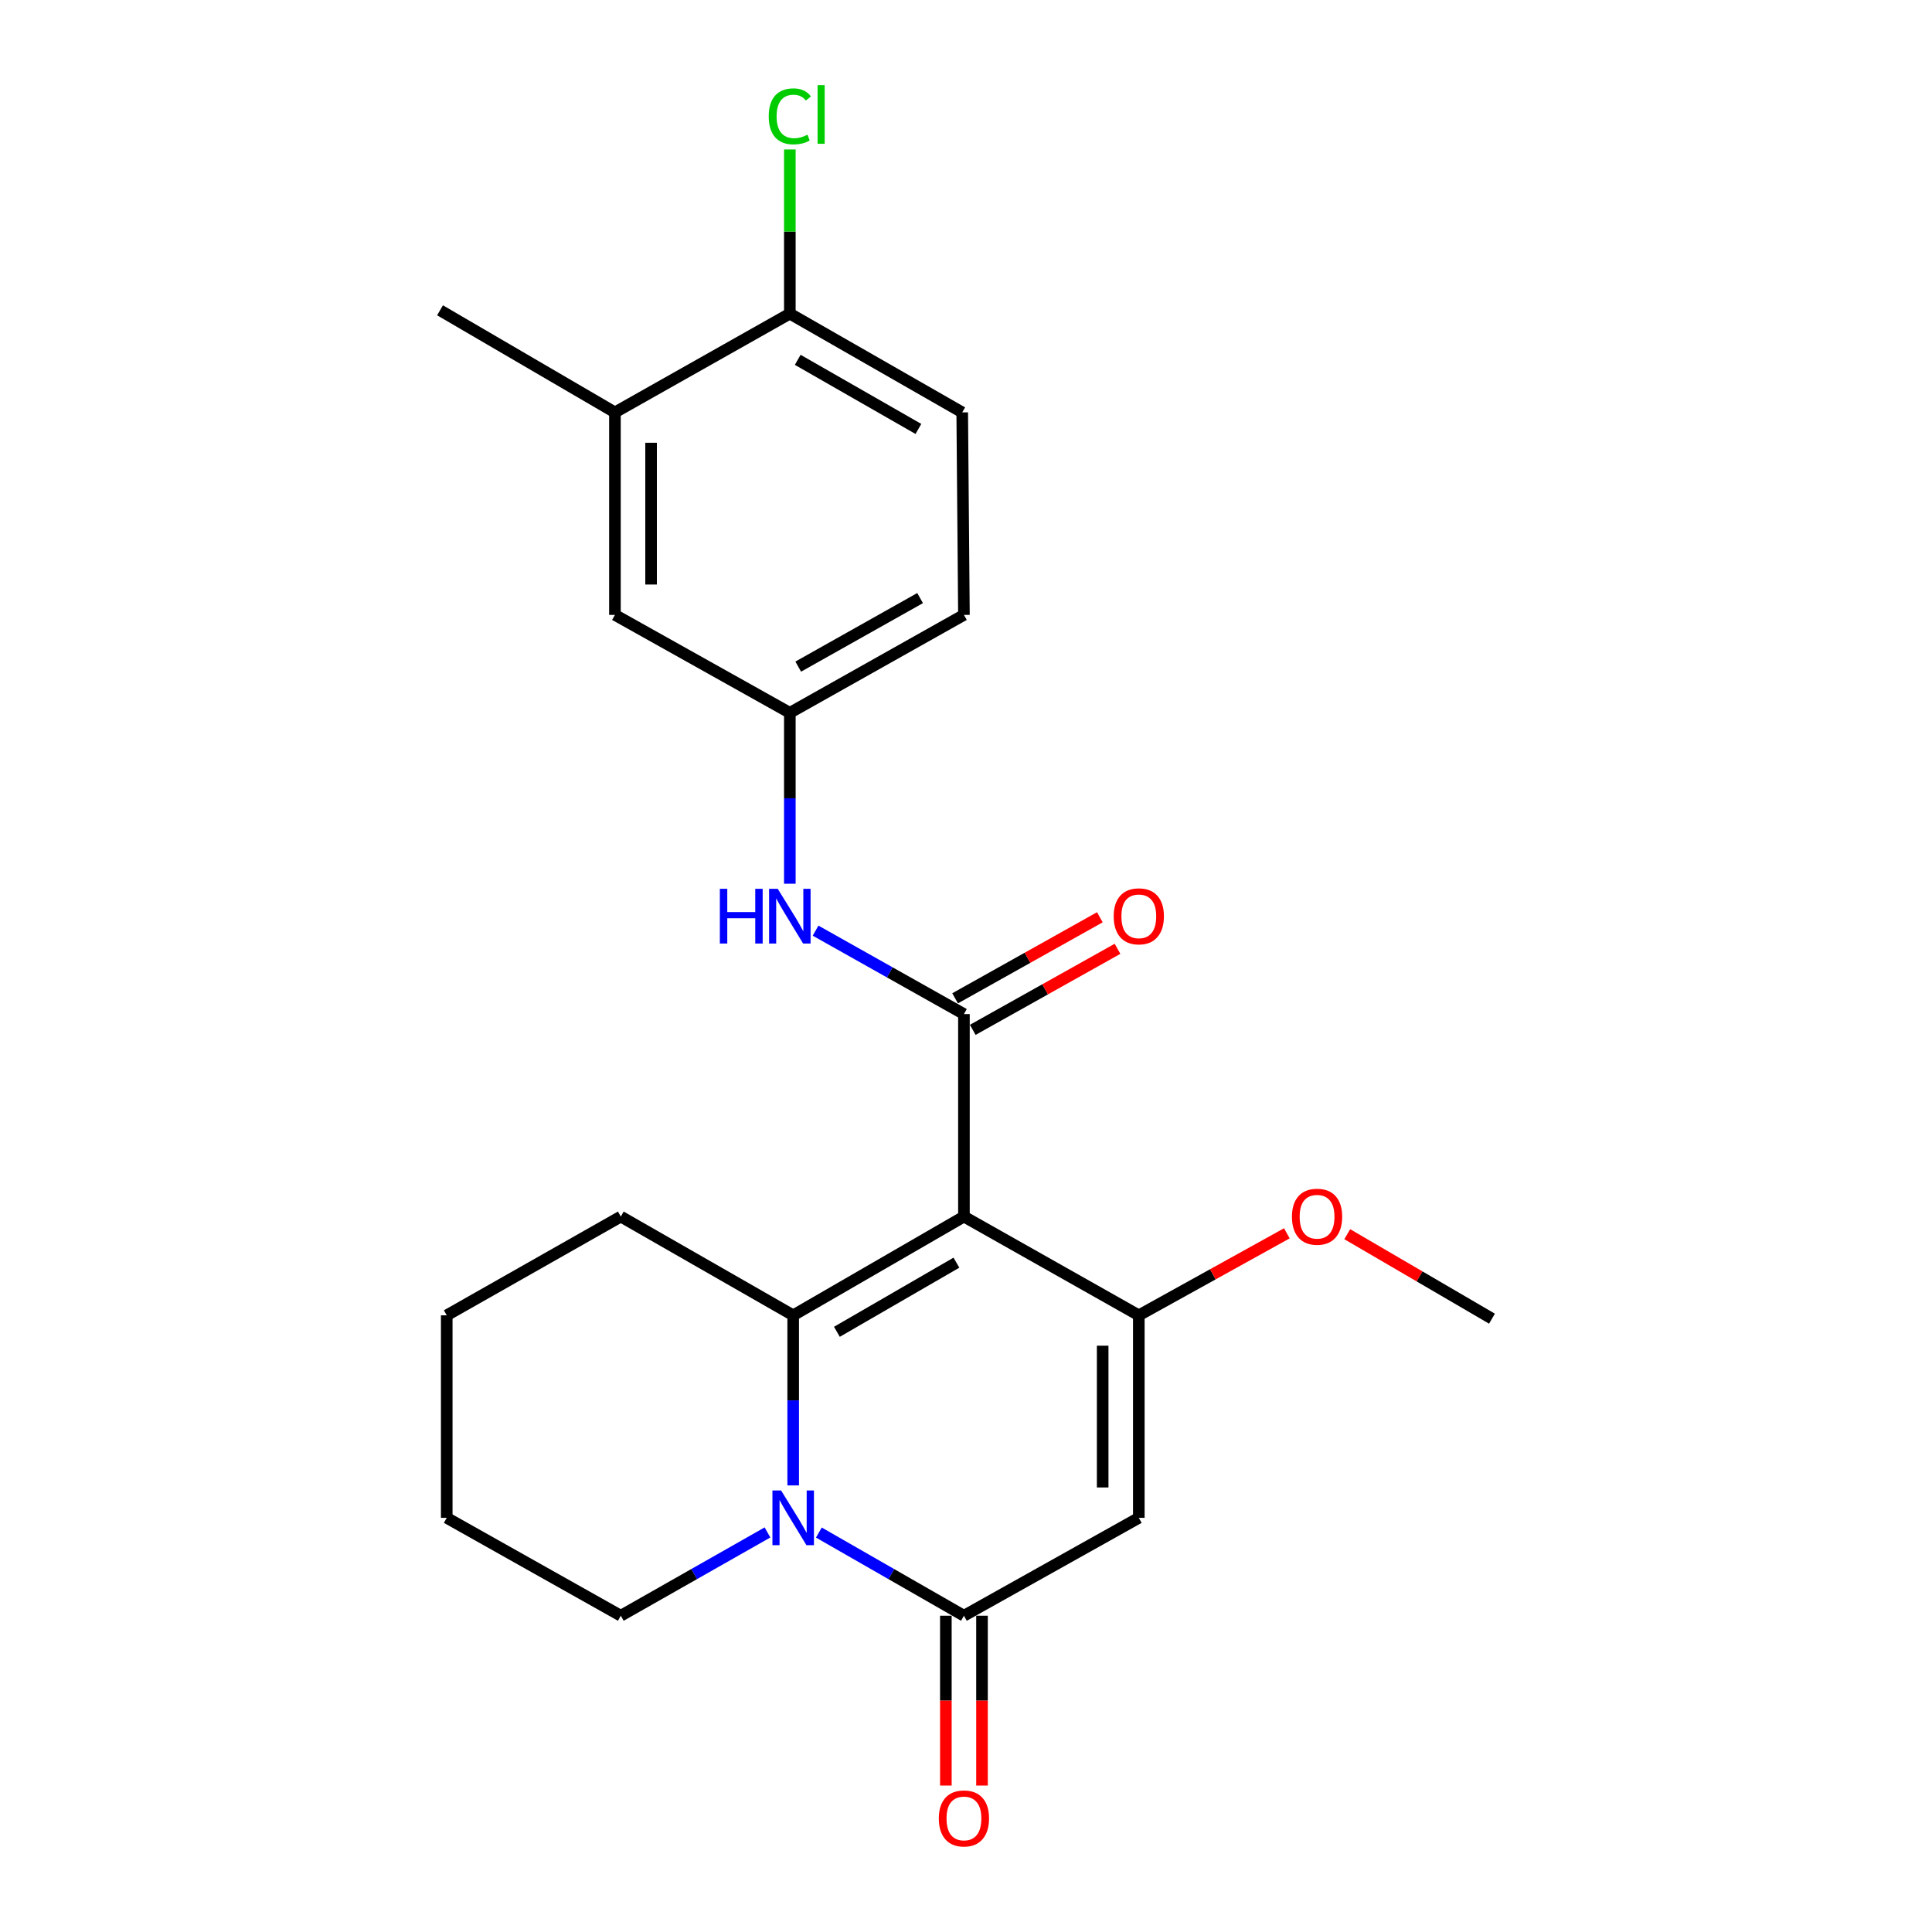 <?xml version='1.0' encoding='iso-8859-1'?>
<svg version='1.1' baseProfile='full'
              xmlns='http://www.w3.org/2000/svg'
                      xmlns:rdkit='http://www.rdkit.org/xml'
                      xmlns:xlink='http://www.w3.org/1999/xlink'
                  xml:space='preserve'
width='1000px' height='1000px' viewBox='0 0 1000 1000'>
<!-- END OF HEADER -->
<rect style='opacity:1.0;fill:#FFFFFF;stroke:none' width='1000' height='1000' x='0' y='0'> </rect>
<path class='bond-0' d='M 498.929,629.695 L 410.553,680.811' style='fill:none;fill-rule:evenodd;stroke:#000000;stroke-width:6px;stroke-linecap:butt;stroke-linejoin:miter;stroke-opacity:1' />
<path class='bond-0' d='M 495.04,653.557 L 433.176,689.338' style='fill:none;fill-rule:evenodd;stroke:#000000;stroke-width:6px;stroke-linecap:butt;stroke-linejoin:miter;stroke-opacity:1' />
<path class='bond-2' d='M 498.929,629.695 L 589.447,680.811' style='fill:none;fill-rule:evenodd;stroke:#000000;stroke-width:6px;stroke-linecap:butt;stroke-linejoin:miter;stroke-opacity:1' />
<path class='bond-4' d='M 498.929,629.695 L 498.929,524.886' style='fill:none;fill-rule:evenodd;stroke:#000000;stroke-width:6px;stroke-linecap:butt;stroke-linejoin:miter;stroke-opacity:1' />
<path class='bond-1' d='M 410.553,680.811 L 410.553,724.83' style='fill:none;fill-rule:evenodd;stroke:#000000;stroke-width:6px;stroke-linecap:butt;stroke-linejoin:miter;stroke-opacity:1' />
<path class='bond-1' d='M 410.553,724.83 L 410.553,768.85' style='fill:none;fill-rule:evenodd;stroke:#0000FF;stroke-width:6px;stroke-linecap:butt;stroke-linejoin:miter;stroke-opacity:1' />
<path class='bond-15' d='M 410.553,680.811 L 321.324,629.695' style='fill:none;fill-rule:evenodd;stroke:#000000;stroke-width:6px;stroke-linecap:butt;stroke-linejoin:miter;stroke-opacity:1' />
<path class='bond-16' d='M 397.247,793.185 L 359.286,814.742' style='fill:none;fill-rule:evenodd;stroke:#0000FF;stroke-width:6px;stroke-linecap:butt;stroke-linejoin:miter;stroke-opacity:1' />
<path class='bond-16' d='M 359.286,814.742 L 321.324,836.299' style='fill:none;fill-rule:evenodd;stroke:#000000;stroke-width:6px;stroke-linecap:butt;stroke-linejoin:miter;stroke-opacity:1' />
<path class='bond-23' d='M 423.84,793.248 L 461.384,814.773' style='fill:none;fill-rule:evenodd;stroke:#0000FF;stroke-width:6px;stroke-linecap:butt;stroke-linejoin:miter;stroke-opacity:1' />
<path class='bond-23' d='M 461.384,814.773 L 498.929,836.299' style='fill:none;fill-rule:evenodd;stroke:#000000;stroke-width:6px;stroke-linecap:butt;stroke-linejoin:miter;stroke-opacity:1' />
<path class='bond-3' d='M 589.447,680.811 L 589.447,785.63' style='fill:none;fill-rule:evenodd;stroke:#000000;stroke-width:6px;stroke-linecap:butt;stroke-linejoin:miter;stroke-opacity:1' />
<path class='bond-3' d='M 570.739,696.534 L 570.739,769.907' style='fill:none;fill-rule:evenodd;stroke:#000000;stroke-width:6px;stroke-linecap:butt;stroke-linejoin:miter;stroke-opacity:1' />
<path class='bond-13' d='M 589.447,680.811 L 627.761,659.584' style='fill:none;fill-rule:evenodd;stroke:#000000;stroke-width:6px;stroke-linecap:butt;stroke-linejoin:miter;stroke-opacity:1' />
<path class='bond-13' d='M 627.761,659.584 L 666.074,638.358' style='fill:none;fill-rule:evenodd;stroke:#FF0000;stroke-width:6px;stroke-linecap:butt;stroke-linejoin:miter;stroke-opacity:1' />
<path class='bond-5' d='M 589.447,785.63 L 498.929,836.299' style='fill:none;fill-rule:evenodd;stroke:#000000;stroke-width:6px;stroke-linecap:butt;stroke-linejoin:miter;stroke-opacity:1' />
<path class='bond-6' d='M 498.929,524.886 L 460.536,503.293' style='fill:none;fill-rule:evenodd;stroke:#000000;stroke-width:6px;stroke-linecap:butt;stroke-linejoin:miter;stroke-opacity:1' />
<path class='bond-6' d='M 460.536,503.293 L 422.142,481.701' style='fill:none;fill-rule:evenodd;stroke:#0000FF;stroke-width:6px;stroke-linecap:butt;stroke-linejoin:miter;stroke-opacity:1' />
<path class='bond-8' d='M 503.499,533.048 L 540.961,512.074' style='fill:none;fill-rule:evenodd;stroke:#000000;stroke-width:6px;stroke-linecap:butt;stroke-linejoin:miter;stroke-opacity:1' />
<path class='bond-8' d='M 540.961,512.074 L 578.424,491.099' style='fill:none;fill-rule:evenodd;stroke:#FF0000;stroke-width:6px;stroke-linecap:butt;stroke-linejoin:miter;stroke-opacity:1' />
<path class='bond-8' d='M 494.36,516.724 L 531.822,495.75' style='fill:none;fill-rule:evenodd;stroke:#000000;stroke-width:6px;stroke-linecap:butt;stroke-linejoin:miter;stroke-opacity:1' />
<path class='bond-8' d='M 531.822,495.75 L 569.284,474.775' style='fill:none;fill-rule:evenodd;stroke:#FF0000;stroke-width:6px;stroke-linecap:butt;stroke-linejoin:miter;stroke-opacity:1' />
<path class='bond-9' d='M 489.575,836.299 L 489.575,880.248' style='fill:none;fill-rule:evenodd;stroke:#000000;stroke-width:6px;stroke-linecap:butt;stroke-linejoin:miter;stroke-opacity:1' />
<path class='bond-9' d='M 489.575,880.248 L 489.575,924.198' style='fill:none;fill-rule:evenodd;stroke:#FF0000;stroke-width:6px;stroke-linecap:butt;stroke-linejoin:miter;stroke-opacity:1' />
<path class='bond-9' d='M 508.284,836.299 L 508.284,880.248' style='fill:none;fill-rule:evenodd;stroke:#000000;stroke-width:6px;stroke-linecap:butt;stroke-linejoin:miter;stroke-opacity:1' />
<path class='bond-9' d='M 508.284,880.248 L 508.284,924.198' style='fill:none;fill-rule:evenodd;stroke:#FF0000;stroke-width:6px;stroke-linecap:butt;stroke-linejoin:miter;stroke-opacity:1' />
<path class='bond-10' d='M 408.817,457.415 L 408.817,413.183' style='fill:none;fill-rule:evenodd;stroke:#0000FF;stroke-width:6px;stroke-linecap:butt;stroke-linejoin:miter;stroke-opacity:1' />
<path class='bond-10' d='M 408.817,413.183 L 408.817,368.951' style='fill:none;fill-rule:evenodd;stroke:#000000;stroke-width:6px;stroke-linecap:butt;stroke-linejoin:miter;stroke-opacity:1' />
<path class='bond-7' d='M 318.289,213.452 L 318.289,318.272' style='fill:none;fill-rule:evenodd;stroke:#000000;stroke-width:6px;stroke-linecap:butt;stroke-linejoin:miter;stroke-opacity:1' />
<path class='bond-7' d='M 336.997,229.175 L 336.997,302.549' style='fill:none;fill-rule:evenodd;stroke:#000000;stroke-width:6px;stroke-linecap:butt;stroke-linejoin:miter;stroke-opacity:1' />
<path class='bond-19' d='M 318.289,213.452 L 227.761,160.611' style='fill:none;fill-rule:evenodd;stroke:#000000;stroke-width:6px;stroke-linecap:butt;stroke-linejoin:miter;stroke-opacity:1' />
<path class='bond-25' d='M 318.289,213.452 L 408.817,162.347' style='fill:none;fill-rule:evenodd;stroke:#000000;stroke-width:6px;stroke-linecap:butt;stroke-linejoin:miter;stroke-opacity:1' />
<path class='bond-12' d='M 408.817,368.951 L 318.289,318.272' style='fill:none;fill-rule:evenodd;stroke:#000000;stroke-width:6px;stroke-linecap:butt;stroke-linejoin:miter;stroke-opacity:1' />
<path class='bond-17' d='M 408.817,368.951 L 498.929,318.272' style='fill:none;fill-rule:evenodd;stroke:#000000;stroke-width:6px;stroke-linecap:butt;stroke-linejoin:miter;stroke-opacity:1' />
<path class='bond-17' d='M 413.163,345.042 L 476.242,309.567' style='fill:none;fill-rule:evenodd;stroke:#000000;stroke-width:6px;stroke-linecap:butt;stroke-linejoin:miter;stroke-opacity:1' />
<path class='bond-11' d='M 408.817,162.347 L 498.046,213.452' style='fill:none;fill-rule:evenodd;stroke:#000000;stroke-width:6px;stroke-linecap:butt;stroke-linejoin:miter;stroke-opacity:1' />
<path class='bond-11' d='M 412.903,186.247 L 475.364,222.021' style='fill:none;fill-rule:evenodd;stroke:#000000;stroke-width:6px;stroke-linecap:butt;stroke-linejoin:miter;stroke-opacity:1' />
<path class='bond-18' d='M 408.817,162.347 L 408.817,119.854' style='fill:none;fill-rule:evenodd;stroke:#000000;stroke-width:6px;stroke-linecap:butt;stroke-linejoin:miter;stroke-opacity:1' />
<path class='bond-18' d='M 408.817,119.854 L 408.817,77.36' style='fill:none;fill-rule:evenodd;stroke:#00CC00;stroke-width:6px;stroke-linecap:butt;stroke-linejoin:miter;stroke-opacity:1' />
<path class='bond-20' d='M 697.332,638.814 L 734.786,660.68' style='fill:none;fill-rule:evenodd;stroke:#FF0000;stroke-width:6px;stroke-linecap:butt;stroke-linejoin:miter;stroke-opacity:1' />
<path class='bond-20' d='M 734.786,660.68 L 772.239,682.546' style='fill:none;fill-rule:evenodd;stroke:#000000;stroke-width:6px;stroke-linecap:butt;stroke-linejoin:miter;stroke-opacity:1' />
<path class='bond-14' d='M 498.046,213.452 L 498.929,318.272' style='fill:none;fill-rule:evenodd;stroke:#000000;stroke-width:6px;stroke-linecap:butt;stroke-linejoin:miter;stroke-opacity:1' />
<path class='bond-21' d='M 321.324,629.695 L 231.232,680.811' style='fill:none;fill-rule:evenodd;stroke:#000000;stroke-width:6px;stroke-linecap:butt;stroke-linejoin:miter;stroke-opacity:1' />
<path class='bond-24' d='M 321.324,836.299 L 231.232,785.63' style='fill:none;fill-rule:evenodd;stroke:#000000;stroke-width:6px;stroke-linecap:butt;stroke-linejoin:miter;stroke-opacity:1' />
<path class='bond-22' d='M 231.232,680.811 L 231.232,785.63' style='fill:none;fill-rule:evenodd;stroke:#000000;stroke-width:6px;stroke-linecap:butt;stroke-linejoin:miter;stroke-opacity:1' />
<path  class='atom-2' d='M 404.293 771.47
L 413.573 786.47
Q 414.493 787.95, 415.973 790.63
Q 417.453 793.31, 417.533 793.47
L 417.533 771.47
L 421.293 771.47
L 421.293 799.79
L 417.413 799.79
L 407.453 783.39
Q 406.293 781.47, 405.053 779.27
Q 403.853 777.07, 403.493 776.39
L 403.493 799.79
L 399.813 799.79
L 399.813 771.47
L 404.293 771.47
' fill='#0000FF'/>
<path  class='atom-7' d='M 372.597 460.047
L 376.437 460.047
L 376.437 472.087
L 390.917 472.087
L 390.917 460.047
L 394.757 460.047
L 394.757 488.367
L 390.917 488.367
L 390.917 475.287
L 376.437 475.287
L 376.437 488.367
L 372.597 488.367
L 372.597 460.047
' fill='#0000FF'/>
<path  class='atom-7' d='M 402.557 460.047
L 411.837 475.047
Q 412.757 476.527, 414.237 479.207
Q 415.717 481.887, 415.797 482.047
L 415.797 460.047
L 419.557 460.047
L 419.557 488.367
L 415.677 488.367
L 405.717 471.967
Q 404.557 470.047, 403.317 467.847
Q 402.117 465.647, 401.757 464.967
L 401.757 488.367
L 398.077 488.367
L 398.077 460.047
L 402.557 460.047
' fill='#0000FF'/>
<path  class='atom-9' d='M 576.447 474.287
Q 576.447 467.487, 579.807 463.687
Q 583.167 459.887, 589.447 459.887
Q 595.727 459.887, 599.087 463.687
Q 602.447 467.487, 602.447 474.287
Q 602.447 481.167, 599.047 485.087
Q 595.647 488.967, 589.447 488.967
Q 583.207 488.967, 579.807 485.087
Q 576.447 481.207, 576.447 474.287
M 589.447 485.767
Q 593.767 485.767, 596.087 482.887
Q 598.447 479.967, 598.447 474.287
Q 598.447 468.727, 596.087 465.927
Q 593.767 463.087, 589.447 463.087
Q 585.127 463.087, 582.767 465.887
Q 580.447 468.687, 580.447 474.287
Q 580.447 480.007, 582.767 482.887
Q 585.127 485.767, 589.447 485.767
' fill='#FF0000'/>
<path  class='atom-10' d='M 485.929 941.219
Q 485.929 934.419, 489.289 930.619
Q 492.649 926.819, 498.929 926.819
Q 505.209 926.819, 508.569 930.619
Q 511.929 934.419, 511.929 941.219
Q 511.929 948.099, 508.529 952.019
Q 505.129 955.899, 498.929 955.899
Q 492.689 955.899, 489.289 952.019
Q 485.929 948.139, 485.929 941.219
M 498.929 952.699
Q 503.249 952.699, 505.569 949.819
Q 507.929 946.899, 507.929 941.219
Q 507.929 935.659, 505.569 932.859
Q 503.249 930.019, 498.929 930.019
Q 494.609 930.019, 492.249 932.819
Q 489.929 935.619, 489.929 941.219
Q 489.929 946.939, 492.249 949.819
Q 494.609 952.699, 498.929 952.699
' fill='#FF0000'/>
<path  class='atom-14' d='M 668.711 629.775
Q 668.711 622.975, 672.071 619.175
Q 675.431 615.375, 681.711 615.375
Q 687.991 615.375, 691.351 619.175
Q 694.711 622.975, 694.711 629.775
Q 694.711 636.655, 691.311 640.575
Q 687.911 644.455, 681.711 644.455
Q 675.471 644.455, 672.071 640.575
Q 668.711 636.695, 668.711 629.775
M 681.711 641.255
Q 686.031 641.255, 688.351 638.375
Q 690.711 635.455, 690.711 629.775
Q 690.711 624.215, 688.351 621.415
Q 686.031 618.575, 681.711 618.575
Q 677.391 618.575, 675.031 621.375
Q 672.711 624.175, 672.711 629.775
Q 672.711 635.495, 675.031 638.375
Q 677.391 641.255, 681.711 641.255
' fill='#FF0000'/>
<path  class='atom-19' d='M 397.897 60.222
Q 397.897 53.182, 401.177 49.502
Q 404.497 45.782, 410.777 45.782
Q 416.617 45.782, 419.737 49.903
L 417.097 52.062
Q 414.817 49.062, 410.777 49.062
Q 406.497 49.062, 404.217 51.943
Q 401.977 54.782, 401.977 60.222
Q 401.977 65.823, 404.297 68.703
Q 406.657 71.582, 411.217 71.582
Q 414.337 71.582, 417.977 69.703
L 419.097 72.703
Q 417.617 73.662, 415.377 74.222
Q 413.137 74.782, 410.657 74.782
Q 404.497 74.782, 401.177 71.022
Q 397.897 67.263, 397.897 60.222
' fill='#00CC00'/>
<path  class='atom-19' d='M 423.177 44.062
L 426.857 44.062
L 426.857 74.422
L 423.177 74.422
L 423.177 44.062
' fill='#00CC00'/>
</svg>
